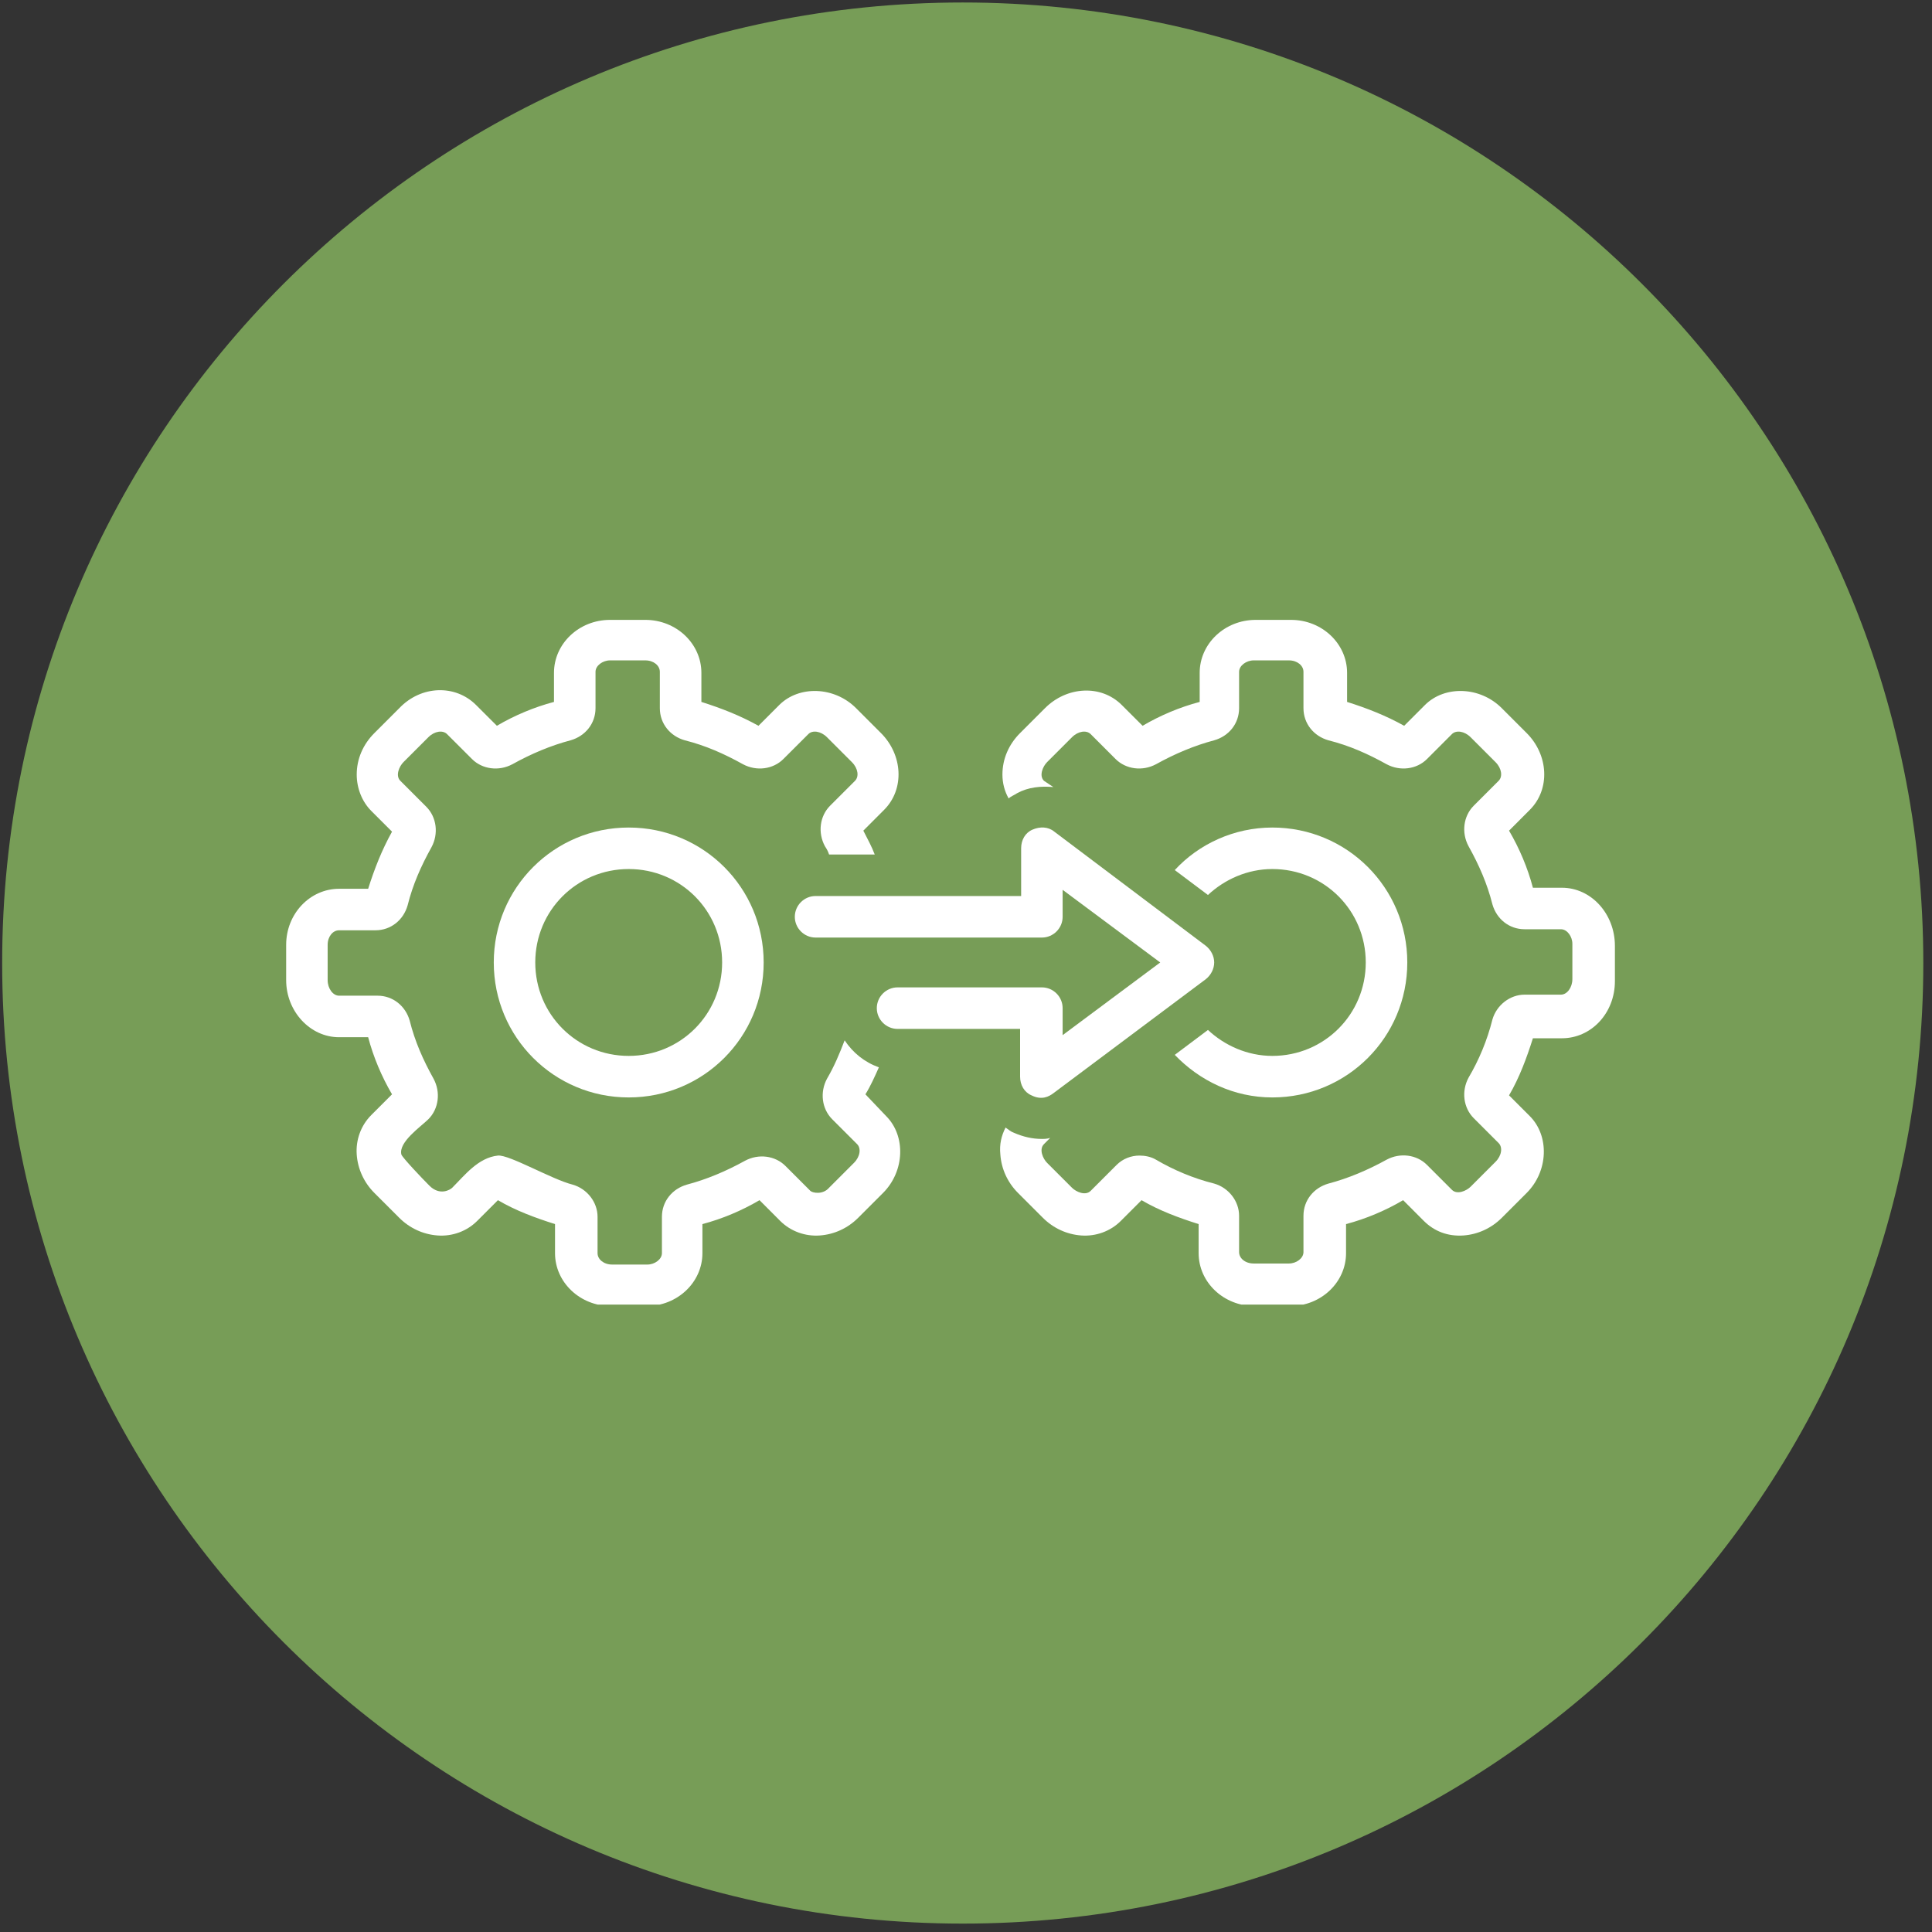 <svg xmlns="http://www.w3.org/2000/svg" xmlns:xlink="http://www.w3.org/1999/xlink" width="242" viewBox="0 0 181.5 181.5" height="242" preserveAspectRatio="xMidYMid meet"><rect x="0" y="0" width="181.5" height="181.5" fill="#333333" stroke="none"/><defs><clipPath id="89f9693964"><path d="M 0.203 0.234 L 180.684 0.234 L 180.684 180.711 L 0.203 180.711 Z M 0.203 0.234 " clip-rule="nonzero"></path></clipPath><clipPath id="d310d296c6"><path d="M 90.445 0.234 C 40.605 0.234 0.203 40.637 0.203 90.473 C 0.203 140.312 40.605 180.711 90.445 180.711 C 140.281 180.711 180.684 140.312 180.684 90.473 C 180.684 40.637 140.281 0.234 90.445 0.234 Z M 90.445 0.234 " clip-rule="nonzero"></path></clipPath><clipPath id="882106471d"><path d="M 26.855 58.234 L 85 58.234 L 85 122.559 L 26.855 122.559 Z M 26.855 58.234 " clip-rule="nonzero"></path></clipPath><clipPath id="6337b9ce01"><path d="M 93 58.234 L 151.762 58.234 L 151.762 122.559 L 93 122.559 Z M 93 58.234 " clip-rule="nonzero"></path></clipPath></defs><g clip-path="url(#89f9693964)"><g clip-path="url(#d310d296c6)"><path fill="#779d57" d="M 0.203 0.234 L 180.684 0.234 L 180.684 180.711 L 0.203 180.711 Z M 0.203 0.234 " fill-opacity="1" fill-rule="nonzero"></path></g></g><path fill="#ffffff" d="M 59.062 77.742 C 52.043 77.742 46.387 83.398 46.387 90.418 C 46.387 97.441 52.043 103.098 59.062 103.098 C 66.086 103.098 71.742 97.441 71.742 90.418 C 71.742 83.398 66.086 77.742 59.062 77.742 Z M 59.062 99.195 C 54.188 99.195 50.285 95.293 50.285 90.418 C 50.285 85.543 54.188 81.641 59.062 81.641 C 63.941 81.641 67.84 85.543 67.84 90.418 C 67.84 95.293 63.941 99.195 59.062 99.195 Z M 59.062 99.195 " fill-opacity="1" fill-rule="nonzero"></path><path fill="#ffffff" d="M 119.527 99.195 C 117.188 99.195 115.043 98.219 113.48 96.758 L 110.363 99.098 C 112.703 101.535 115.922 103.098 119.527 103.098 C 126.551 103.098 132.207 97.441 132.207 90.418 C 132.207 83.398 126.551 77.742 119.527 77.742 C 115.922 77.742 112.605 79.301 110.363 81.738 L 113.48 84.078 C 115.043 82.617 117.188 81.641 119.527 81.641 C 124.406 81.641 128.305 85.543 128.305 90.418 C 128.305 95.293 124.406 99.195 119.527 99.195 Z M 119.527 99.195 " fill-opacity="1" fill-rule="nonzero"></path><g clip-path="url(#882106471d)"><path fill="#ffffff" d="M 81.301 102.805 C 81.785 102.023 82.176 101.145 82.566 100.27 C 81.203 99.781 80.129 98.902 79.348 97.734 C 78.863 99 78.375 100.172 77.691 101.34 C 77.008 102.609 77.203 104.168 78.18 105.145 L 80.52 107.484 C 80.91 107.875 80.812 108.656 80.227 109.242 L 77.887 111.582 C 77.301 112.266 76.324 112.07 76.129 111.875 L 73.789 109.535 C 72.816 108.559 71.254 108.363 69.988 109.047 C 68.23 110.02 66.379 110.801 64.527 111.289 C 63.16 111.68 62.184 112.848 62.184 114.312 L 62.184 117.727 C 62.184 118.309 61.504 118.797 60.82 118.797 L 57.504 118.797 C 56.723 118.797 56.137 118.309 56.137 117.727 L 56.137 114.312 C 56.137 112.945 55.164 111.68 53.797 111.289 C 51.848 110.801 47.848 108.461 46.777 108.559 C 44.922 108.754 43.656 110.41 42.484 111.582 C 42.289 111.777 41.316 112.363 40.34 111.387 C 39.656 110.703 37.805 108.754 37.707 108.461 C 37.414 107.289 39.559 105.828 40.242 105.145 C 41.219 104.168 41.414 102.609 40.73 101.34 C 39.754 99.586 38.973 97.832 38.488 95.879 C 38.098 94.516 36.926 93.539 35.465 93.539 L 31.855 93.539 C 31.27 93.539 30.781 92.855 30.781 92.078 L 30.781 88.762 C 30.781 87.98 31.27 87.395 31.855 87.395 L 35.27 87.395 C 36.73 87.395 37.902 86.422 38.293 85.055 C 38.777 83.105 39.559 81.348 40.535 79.594 C 41.219 78.324 41.023 76.766 40.047 75.789 L 37.609 73.352 C 37.121 72.863 37.512 71.988 37.902 71.598 L 40.242 69.258 C 40.828 68.672 41.605 68.574 41.996 68.965 L 44.34 71.305 C 45.312 72.281 46.875 72.473 48.141 71.793 C 49.898 70.816 51.75 70.035 53.602 69.547 C 54.969 69.16 55.945 67.988 55.945 66.527 L 55.945 63.113 C 55.945 62.527 56.625 62.039 57.309 62.039 L 60.625 62.039 C 61.406 62.039 61.988 62.527 61.988 63.113 L 61.988 66.527 C 61.988 67.988 62.965 69.16 64.332 69.547 C 66.281 70.035 68.035 70.816 69.793 71.793 C 71.059 72.473 72.621 72.281 73.594 71.305 L 75.938 68.965 C 76.324 68.574 77.105 68.672 77.691 69.258 L 80.031 71.598 C 80.617 72.184 80.715 72.961 80.324 73.352 L 77.984 75.691 C 77.008 76.668 76.812 78.227 77.496 79.496 C 77.691 79.789 77.789 79.984 77.887 80.277 L 82.176 80.277 C 81.883 79.496 81.496 78.812 81.105 78.035 L 83.055 76.082 C 85.004 74.133 84.809 70.914 82.762 68.867 L 80.422 66.527 C 78.375 64.477 75.059 64.379 73.203 66.234 L 71.254 68.184 C 69.5 67.207 67.742 66.527 65.891 65.941 L 65.891 63.211 C 65.891 60.48 63.551 58.234 60.625 58.234 L 57.309 58.234 C 54.383 58.234 52.043 60.48 52.043 63.211 L 52.043 65.941 C 50.191 66.43 48.336 67.207 46.68 68.184 L 44.727 66.234 C 42.777 64.281 39.559 64.379 37.512 66.527 L 35.172 68.867 C 34.098 69.938 33.512 71.305 33.512 72.766 C 33.512 74.035 34 75.301 34.879 76.18 L 36.828 78.129 C 35.855 79.887 35.172 81.641 34.586 83.496 L 31.855 83.496 C 29.125 83.496 26.883 85.836 26.883 88.762 L 26.883 92.078 C 26.883 95.004 29.125 97.441 31.855 97.441 L 34.586 97.441 C 35.074 99.293 35.855 101.145 36.828 102.805 L 34.879 104.754 C 33.902 105.73 33.414 107.094 33.512 108.461 C 33.609 109.824 34.195 111.094 35.172 112.07 L 37.512 114.41 C 38.488 115.383 39.754 115.969 41.121 116.066 C 42.484 116.164 43.852 115.676 44.824 114.703 L 46.777 112.75 C 48.434 113.727 50.285 114.41 52.141 114.996 L 52.141 117.727 C 52.141 120.457 54.48 122.699 57.406 122.699 L 60.723 122.699 C 63.648 122.699 65.988 120.457 65.988 117.727 L 65.988 114.996 C 67.84 114.508 69.695 113.727 71.352 112.75 L 73.301 114.703 C 74.277 115.676 75.645 116.164 77.008 116.066 C 78.375 115.969 79.641 115.383 80.617 114.41 L 82.957 112.07 C 85.004 110.02 85.102 106.707 83.25 104.852 Z M 81.301 102.805 " fill-opacity="1" fill-rule="nonzero"></path></g><g clip-path="url(#6337b9ce01)"><path fill="#ffffff" d="M 146.738 83.398 L 144.008 83.398 C 143.52 81.543 142.738 79.691 141.766 78.035 L 143.715 76.082 C 145.664 74.133 145.469 70.914 143.422 68.867 L 141.082 66.527 C 139.035 64.477 135.719 64.379 133.863 66.234 L 131.914 68.184 C 130.16 67.207 128.402 66.527 126.551 65.941 L 126.551 63.211 C 126.551 60.48 124.211 58.234 121.285 58.234 L 117.969 58.234 C 115.043 58.234 112.703 60.48 112.703 63.211 L 112.703 65.941 C 110.848 66.43 108.996 67.207 107.34 68.184 L 105.387 66.234 C 103.438 64.281 100.219 64.477 98.172 66.527 L 95.832 68.867 C 94.758 69.938 94.172 71.305 94.172 72.766 C 94.172 73.547 94.367 74.328 94.758 75.012 C 94.953 74.816 95.246 74.719 95.539 74.523 C 96.609 73.938 97.781 73.84 98.953 73.938 L 98.074 73.352 C 97.586 72.863 97.977 71.988 98.367 71.598 L 100.707 69.258 C 101.293 68.672 102.07 68.574 102.461 68.965 L 104.801 71.305 C 105.777 72.281 107.34 72.473 108.605 71.793 C 110.363 70.816 112.215 70.035 114.066 69.547 C 115.434 69.16 116.406 67.988 116.406 66.527 L 116.406 63.113 C 116.406 62.527 117.09 62.039 117.773 62.039 L 121.09 62.039 C 121.871 62.039 122.453 62.527 122.453 63.113 L 122.453 66.527 C 122.453 67.988 123.43 69.16 124.797 69.547 C 126.746 70.035 128.5 70.816 130.258 71.793 C 131.523 72.473 133.086 72.281 134.059 71.305 L 136.398 68.965 C 136.789 68.574 137.57 68.672 138.156 69.258 L 140.496 71.598 C 141.082 72.184 141.18 72.961 140.789 73.352 L 138.449 75.691 C 137.473 76.668 137.277 78.227 137.961 79.496 C 138.938 81.25 139.715 83.008 140.203 84.957 C 140.594 86.324 141.766 87.297 143.227 87.297 L 146.641 87.297 C 147.227 87.297 147.715 87.98 147.715 88.664 L 147.715 91.98 C 147.715 92.758 147.227 93.441 146.641 93.441 L 143.227 93.441 C 141.863 93.441 140.594 94.418 140.203 95.781 C 139.715 97.734 138.938 99.586 137.961 101.242 C 137.277 102.512 137.473 104.07 138.449 105.047 L 140.789 107.387 C 141.18 107.777 141.082 108.559 140.496 109.145 C 140.496 109.145 138.156 111.484 138.156 111.484 C 137.766 111.875 136.887 112.266 136.398 111.777 L 134.059 109.438 C 133.086 108.461 131.523 108.266 130.258 108.949 C 128.5 109.922 126.648 110.703 124.797 111.191 C 123.43 111.582 122.453 112.75 122.453 114.215 L 122.453 117.629 C 122.453 118.215 121.773 118.699 121.09 118.699 L 117.773 118.699 C 116.992 118.699 116.406 118.215 116.406 117.629 L 116.406 114.215 C 116.406 112.848 115.434 111.582 114.066 111.191 C 112.117 110.703 110.266 109.922 108.605 108.949 C 108.117 108.656 107.535 108.559 107.047 108.559 C 106.266 108.559 105.484 108.852 104.898 109.438 L 102.461 111.875 C 101.973 112.363 101.098 111.973 100.707 111.582 L 98.367 109.242 C 97.977 108.852 97.586 107.973 98.074 107.484 L 98.66 106.898 C 98.367 106.996 98.074 106.996 97.879 106.996 C 97 106.996 96.125 106.801 95.246 106.414 C 94.953 106.316 94.758 106.121 94.465 105.926 C 94.074 106.707 93.879 107.484 93.977 108.461 C 94.074 109.824 94.66 111.094 95.637 112.07 L 97.977 114.41 C 98.953 115.383 100.219 115.969 101.586 116.066 C 102.949 116.164 104.316 115.676 105.289 114.703 L 107.242 112.75 C 108.898 113.727 110.75 114.41 112.605 114.996 L 112.605 117.727 C 112.605 120.457 114.945 122.699 117.871 122.699 L 121.188 122.699 C 124.113 122.699 126.453 120.457 126.453 117.727 L 126.453 114.996 C 128.305 114.508 130.16 113.727 131.816 112.75 L 133.766 114.703 C 134.742 115.676 136.012 116.164 137.473 116.066 C 138.84 115.969 140.105 115.383 141.082 114.41 L 143.422 112.07 C 145.469 110.02 145.566 106.707 143.715 104.852 L 141.766 102.902 C 142.738 101.242 143.422 99.391 144.008 97.539 L 146.738 97.539 C 149.469 97.539 151.711 95.199 151.711 92.176 L 151.711 88.859 C 151.711 85.836 149.469 83.398 146.738 83.398 Z M 146.738 83.398 " fill-opacity="1" fill-rule="nonzero"></path></g><path fill="#ffffff" d="M 97 77.938 C 96.316 78.227 95.93 78.91 95.93 79.691 L 95.93 84.176 L 76.617 84.176 C 75.547 84.176 74.668 85.055 74.668 86.129 C 74.668 87.199 75.547 88.078 76.617 88.078 L 97.879 88.078 C 98.953 88.078 99.828 87.199 99.828 86.129 L 99.828 83.594 L 108.996 90.418 L 99.828 97.246 L 99.828 94.711 C 99.828 93.637 98.953 92.758 97.879 92.758 L 84.324 92.758 C 83.25 92.758 82.371 93.637 82.371 94.711 C 82.371 95.781 83.25 96.66 84.324 96.66 L 95.832 96.66 L 95.832 101.145 C 95.832 101.926 96.219 102.609 96.902 102.902 C 97.879 103.391 98.562 103 98.953 102.707 L 113.289 91.98 C 113.773 91.59 114.066 91.004 114.066 90.418 C 114.066 89.832 113.773 89.25 113.289 88.859 L 99.047 78.129 C 98.465 77.645 97.684 77.645 97 77.938 Z M 97 77.938 " fill-opacity="1" fill-rule="nonzero"></path></svg>